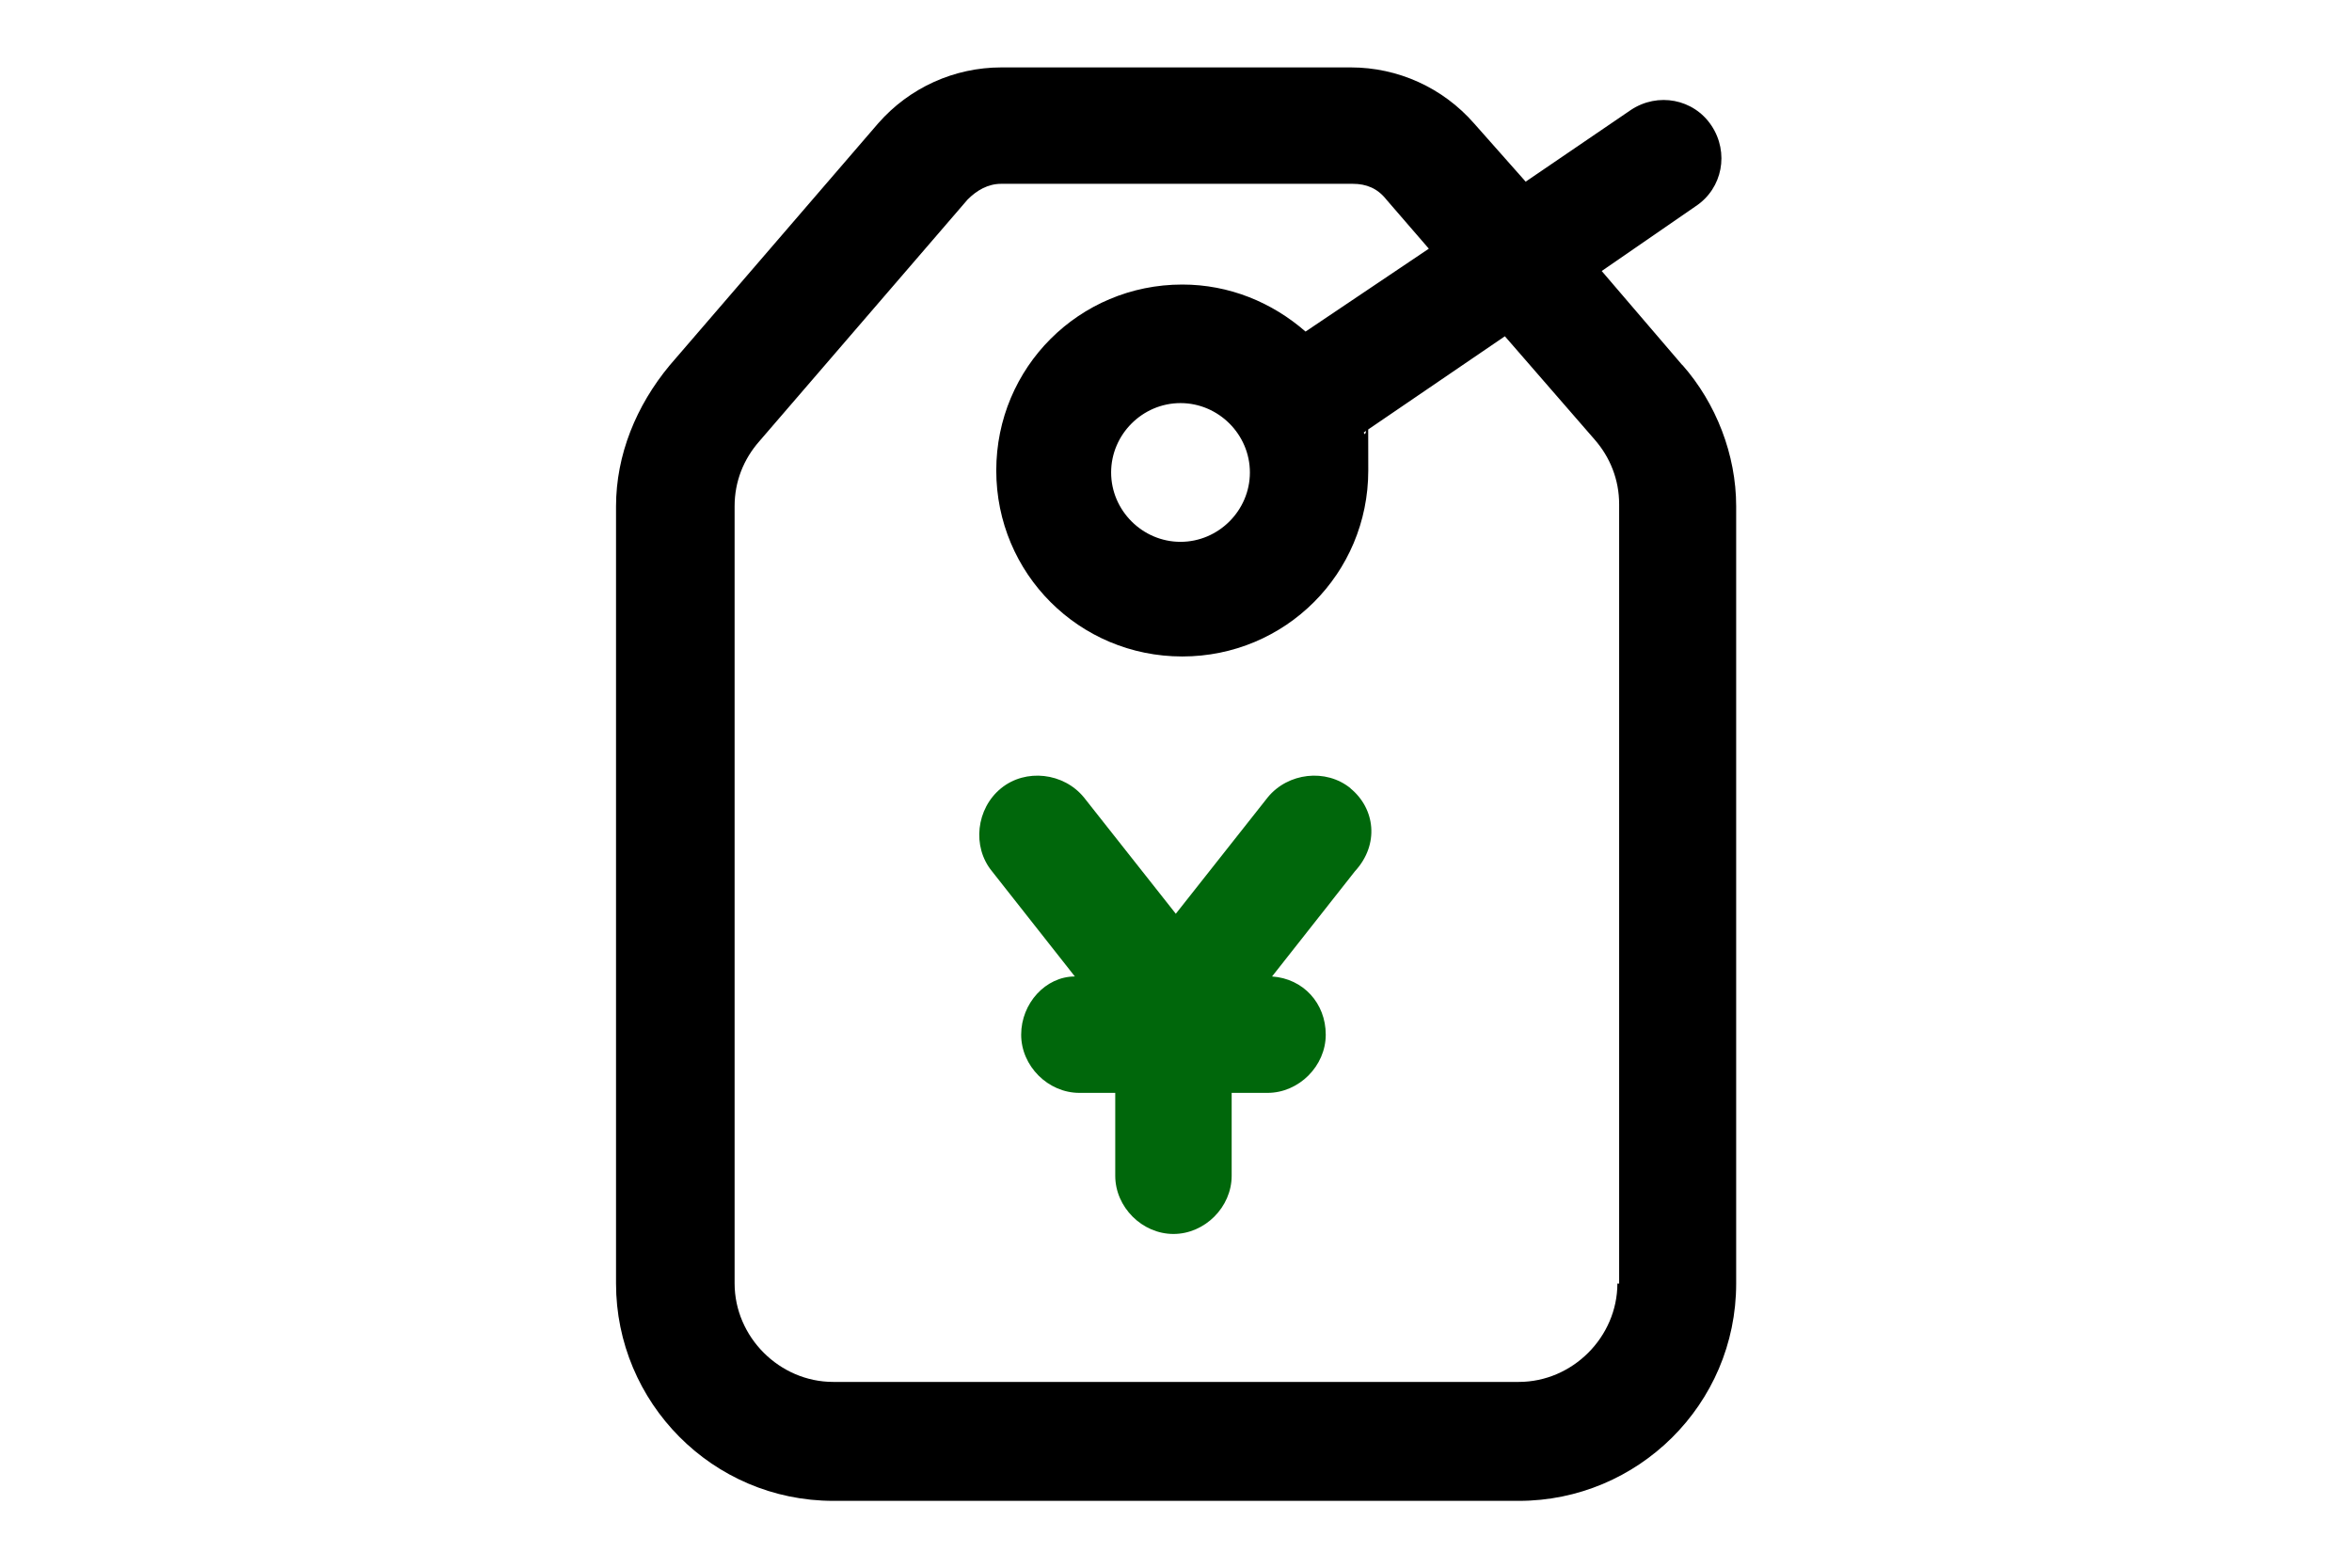 <?xml version="1.0" encoding="UTF-8"?><svg id="a" xmlns="http://www.w3.org/2000/svg" width="120" height="80" viewBox="0 0 120 80"><g><path d="M85.83,18.63l-4.11-4.8,4.8-3.31c1.37-.91,1.71-2.74,.8-4.11s-2.74-1.71-4.11-.8l-5.37,3.66-2.63-2.97c-1.6-1.83-3.89-2.86-6.29-2.86h-17.83c-2.4,0-4.69,1.03-6.29,2.86l-10.63,12.34c-1.71,2.06-2.74,4.57-2.74,7.2v39.66c0,6.06,4.91,11.09,11.09,11.09h34.97c6.06,0,11.09-4.91,11.09-11.09V25.83c0-2.63-1.03-5.26-2.74-7.2Zm-3.31,46.86c0,2.74-2.29,5.03-5.03,5.03H42.51c-2.74,0-5.03-2.29-5.03-5.03V25.83c0-1.26,.46-2.4,1.26-3.31l10.63-12.34c.46-.46,1.03-.8,1.71-.8h17.94c.69,0,1.26,.23,1.71,.8l2.17,2.51-6.29,4.23c-1.71-1.49-3.89-2.4-6.29-2.4-5.26,0-9.49,4.23-9.49,9.49s4.23,9.49,9.49,9.49,9.49-4.23,9.49-9.49,0-1.26-.23-1.94l7.2-4.91,4.57,5.26c.8,.91,1.26,2.06,1.26,3.31v39.77h-.11ZM63.77,24.11c0,1.94-1.6,3.54-3.54,3.54s-3.54-1.6-3.54-3.54,1.6-3.54,3.54-3.54,3.54,1.6,3.54,3.54Z"/><path d="M68.91,40.23c-1.26-1.03-3.2-.8-4.23,.46l-4.69,5.94-4.69-5.94c-1.03-1.26-2.97-1.49-4.23-.46-1.26,1.03-1.49,2.97-.46,4.23l4.23,5.37c-1.49,0-2.74,1.37-2.74,2.97s1.37,2.97,2.97,2.97h1.83v4.23c0,1.6,1.37,2.97,2.97,2.97s2.97-1.37,2.97-2.97v-4.23h1.83c1.6,0,2.97-1.37,2.97-2.97s-1.14-2.86-2.74-2.97l4.23-5.37c1.26-1.37,1.03-3.2-.23-4.23Z" style="fill:#00670b;"/></g><rect width="120" height="80" style="fill:none;"/></svg>